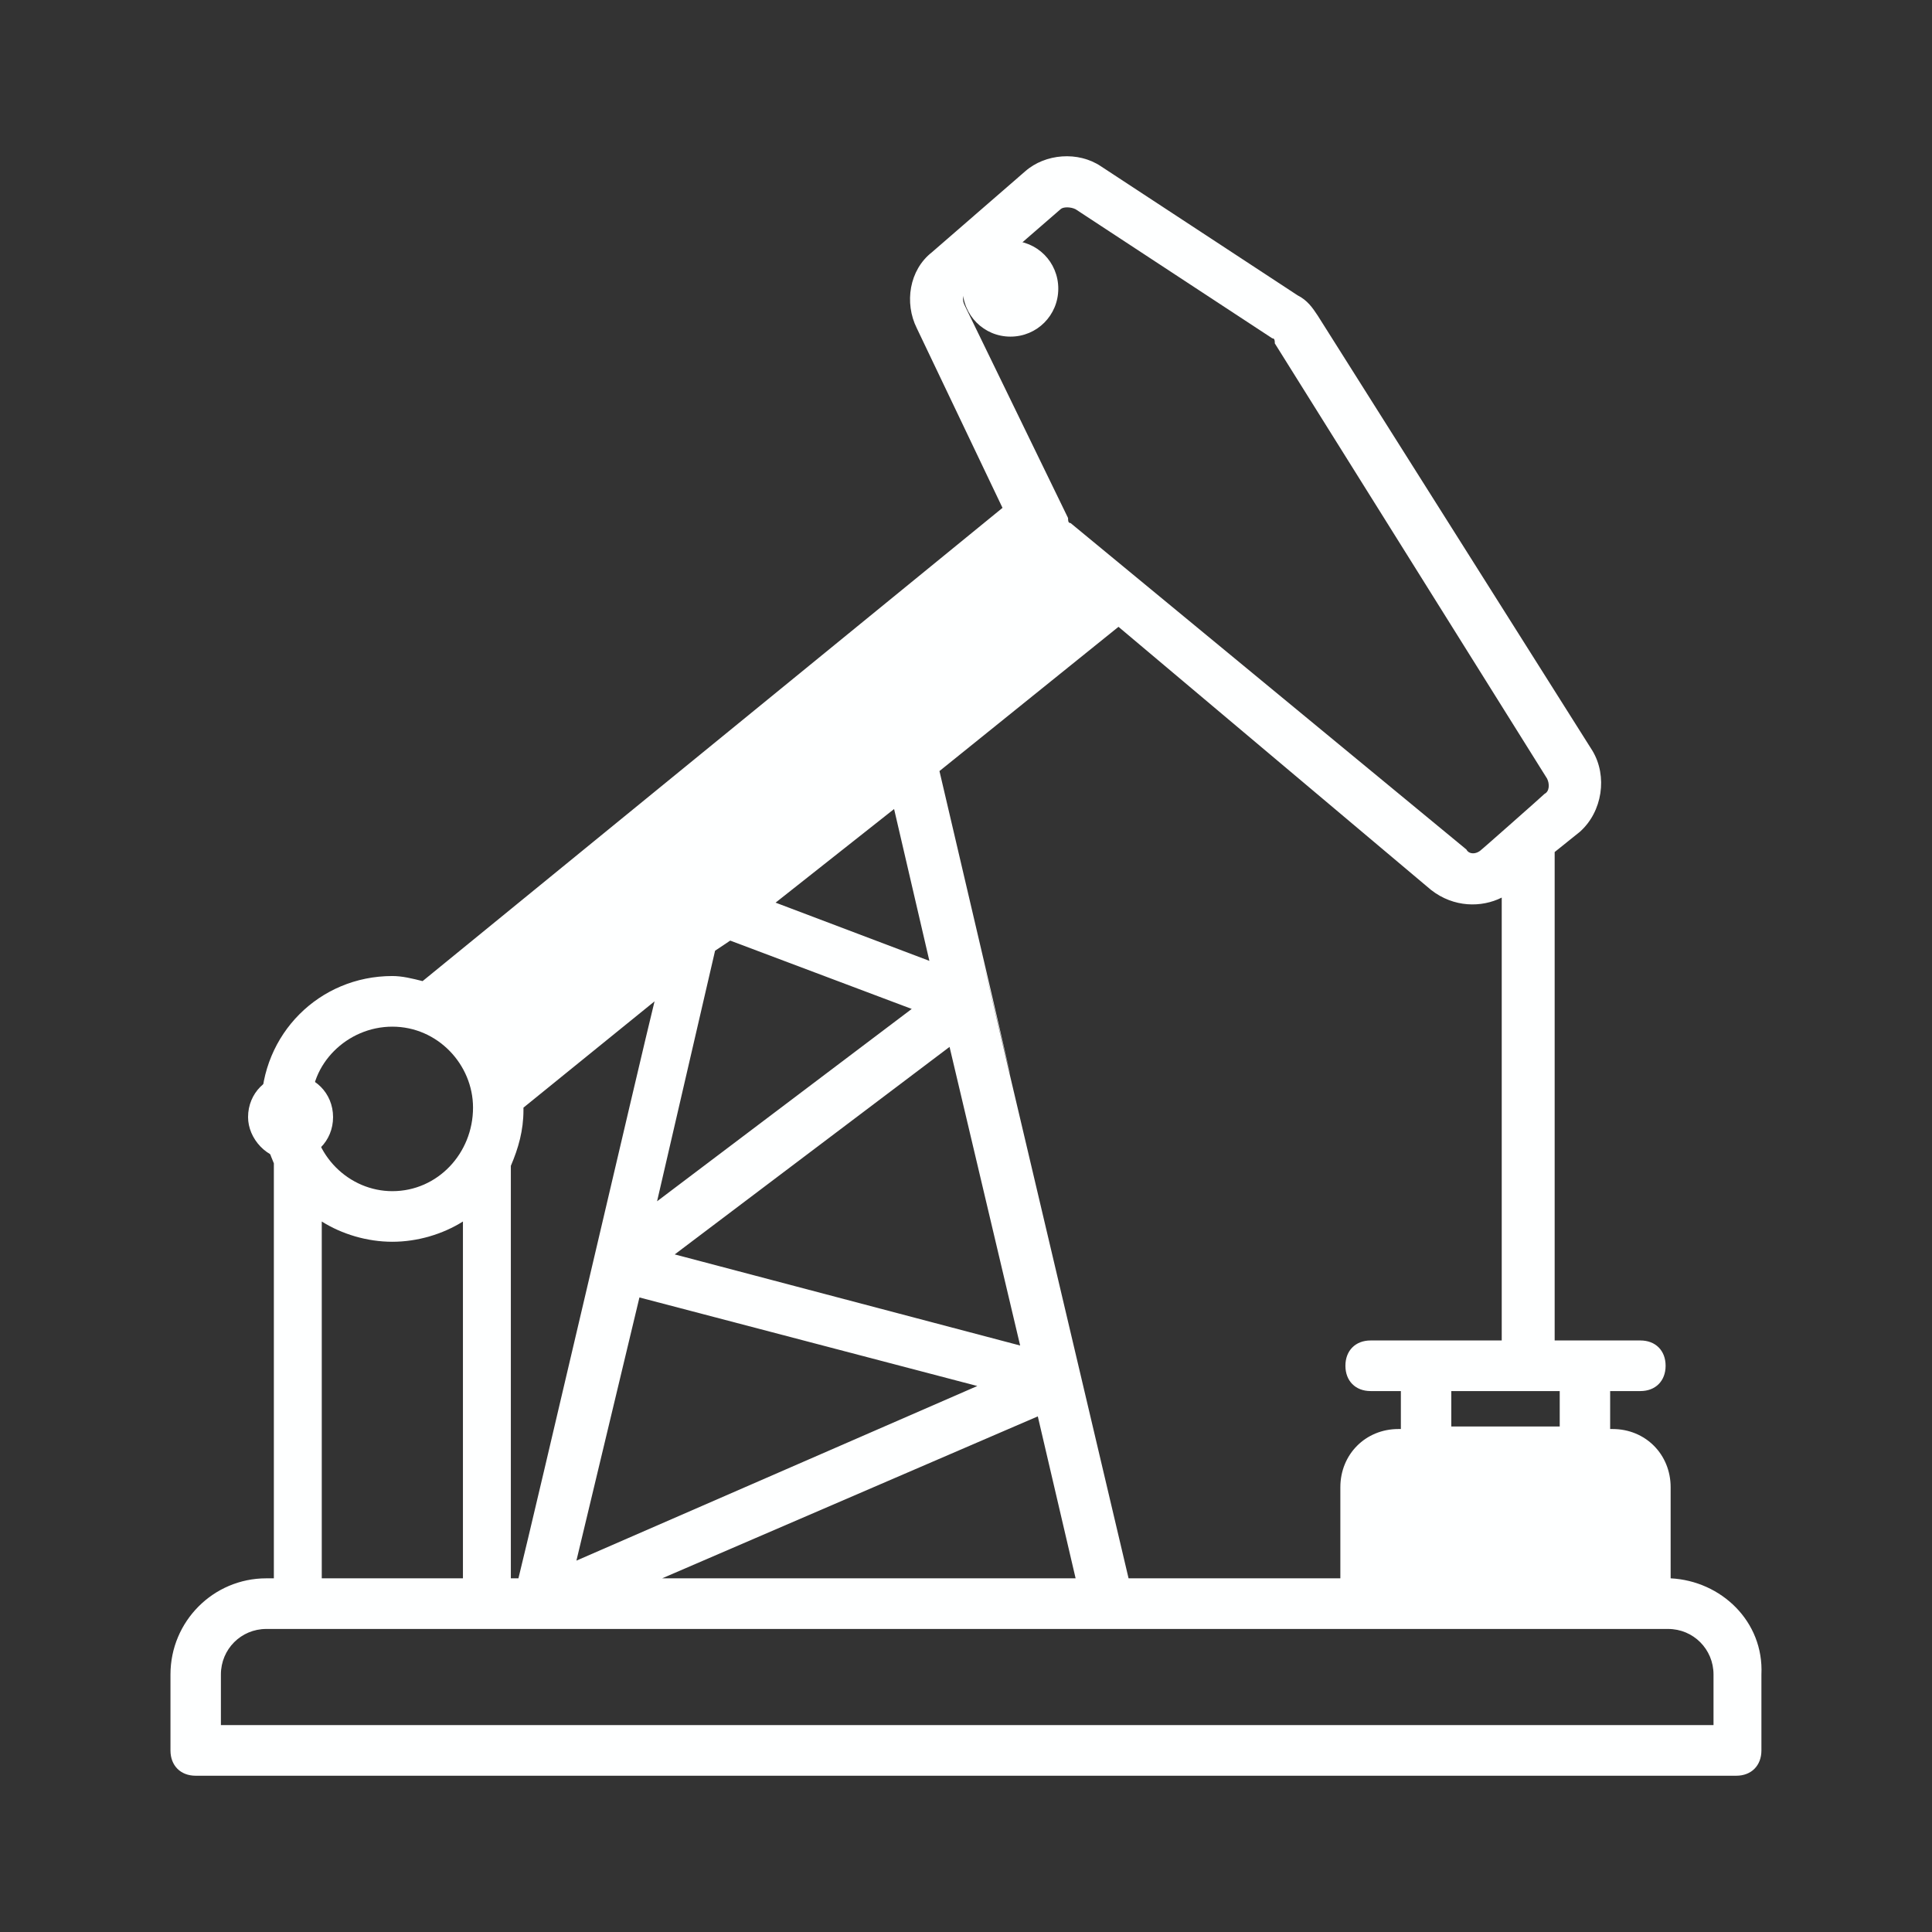 <?xml version="1.0" encoding="UTF-8"?> <svg xmlns="http://www.w3.org/2000/svg" viewBox="0 0 68.00 68.00" data-guides="{&quot;vertical&quot;:[],&quot;horizontal&quot;:[]}"><rect x="0" y="0" width="68.00" height="68.00" fill="#333333" stroke="none"/><defs></defs><path fill="#feffff" stroke="none" fill-opacity="1" stroke-width="1" stroke-opacity="1" color="rgb(51, 51, 51)" id="tSvg549f40409d" title="Path 28" d="M58.801 55.552C58.801 54.484 58.801 53.415 58.801 52.346C58.801 51.188 57.914 50.297 56.76 50.297C56.731 50.297 56.701 50.297 56.672 50.297C56.672 49.852 56.672 49.407 56.672 48.961C57.027 48.961 57.382 48.961 57.737 48.961C58.269 48.961 58.624 48.605 58.624 48.07C58.624 47.536 58.269 47.18 57.737 47.18C57.559 47.18 54.542 47.18 54.719 47.18C54.719 41.45 54.719 35.719 54.719 29.989C55.015 29.752 55.311 29.514 55.607 29.276C56.405 28.564 56.583 27.317 56.05 26.426C52.826 21.319 49.602 16.213 46.378 11.106C46.2 10.839 46.023 10.572 45.668 10.393C43.36 8.879 41.053 7.365 38.746 5.851C37.947 5.316 36.794 5.405 36.084 6.029C34.989 6.979 33.895 7.929 32.8 8.879C32.001 9.503 31.824 10.661 32.268 11.551C33.273 13.659 34.279 15.767 35.285 17.875C28.481 23.427 21.678 28.98 14.874 34.532C14.519 34.443 14.164 34.353 13.809 34.353C11.236 34.353 9.195 36.402 9.195 38.985C9.195 39.698 9.372 40.321 9.639 40.945C9.639 45.814 9.639 50.683 9.639 55.552C9.55 55.552 9.461 55.552 9.372 55.552C7.509 55.552 6 57.067 6 58.937C6 59.828 6 60.718 6 61.609C6 62.144 6.355 62.5 6.888 62.5C24.961 62.5 43.035 62.5 61.109 62.5C61.641 62.5 61.996 62.144 61.996 61.609C61.996 60.718 61.996 59.828 61.996 58.937C62.085 57.067 60.576 55.642 58.801 55.552ZM49.217 50.297C48.064 50.297 47.176 51.188 47.176 52.346C47.176 53.415 47.176 54.484 47.176 55.552C44.691 55.552 42.207 55.552 39.722 55.552C28.629 8.523 40.166 57.423 33.066 27.139C35.167 25.446 37.267 23.754 39.367 22.062C43.035 25.149 46.703 28.237 50.371 31.325C51.17 31.948 52.146 31.948 52.856 31.592C52.856 36.788 52.856 41.984 52.856 47.18C52.767 47.18 47.886 47.18 48.241 47.18C47.709 47.18 47.354 47.536 47.354 48.07C47.354 48.605 47.709 48.961 48.241 48.961C48.596 48.961 48.951 48.961 49.306 48.961C49.306 49.407 49.306 49.852 49.306 50.297C49.276 50.297 49.247 50.297 49.217 50.297M13.809 36.135C15.407 36.135 16.649 37.471 16.649 38.985C16.649 40.588 15.407 41.925 13.809 41.925C12.301 41.925 10.97 40.678 10.97 38.985C10.881 37.471 12.212 36.135 13.809 36.135ZM17.98 41.034C18.247 40.41 18.424 39.787 18.424 39.074C18.424 39.045 18.424 39.015 18.424 38.985C19.962 37.738 21.5 36.491 23.038 35.244C22.595 37.026 18.779 53.415 18.247 55.552C18.158 55.552 18.069 55.552 17.98 55.552C17.98 50.713 17.98 45.873 17.98 41.034M23.748 44.151C26.973 41.717 30.197 39.282 33.421 36.847C34.249 40.351 35.078 43.854 35.906 47.358C31.854 46.289 27.801 45.22 23.748 44.151M34.398 48.783C29.694 50.832 24.991 52.88 20.288 54.929C21.027 51.841 21.767 48.753 22.506 45.666C26.47 46.705 30.434 47.744 34.398 48.783M31.469 28.475C31.883 30.256 32.297 32.038 32.711 33.819C30.907 33.136 29.102 32.453 27.298 31.77C28.689 30.672 30.079 29.573 31.469 28.475M25.701 33.106C27.831 33.908 29.96 34.71 32.09 35.511C29.102 37.768 26.115 40.024 23.127 42.281C23.808 39.341 24.488 36.402 25.168 33.463C25.346 33.344 25.523 33.225 25.701 33.106M36.527 49.852C36.971 51.752 37.415 53.652 37.858 55.552C33.007 55.552 28.156 55.552 23.305 55.552C27.712 53.652 32.12 51.752 36.527 49.852M34.042 10.215C35.137 9.265 36.231 8.315 37.326 7.365C37.415 7.276 37.681 7.276 37.858 7.365C40.166 8.879 42.473 10.393 44.78 11.908C44.869 11.908 44.869 11.997 44.869 12.086C48.064 17.192 51.258 22.299 54.453 27.406C54.542 27.584 54.542 27.851 54.364 27.94C54.276 28.029 52.057 29.989 52.146 29.9C51.968 30.078 51.702 30.078 51.613 29.9C46.969 26.07 42.325 22.24 37.681 18.41C37.592 18.41 37.592 18.321 37.592 18.232C36.379 15.738 35.167 13.244 33.954 10.75C33.865 10.572 33.865 10.393 34.042 10.215ZM54.897 50.208C53.625 50.208 52.353 50.208 51.081 50.208C51.081 49.792 51.081 49.377 51.081 48.961C52.353 48.961 53.625 48.961 54.897 48.961C54.897 49.377 54.897 49.792 54.897 50.208M11.325 42.993C12.034 43.439 12.922 43.706 13.809 43.706C14.697 43.706 15.584 43.439 16.294 42.993C16.294 47.18 16.294 51.366 16.294 55.552C14.638 55.552 12.981 55.552 11.325 55.552C11.325 51.366 11.325 47.18 11.325 42.993M60.31 60.718C42.798 60.718 25.287 60.718 7.775 60.718C7.775 60.125 7.775 59.531 7.775 58.937C7.775 58.046 8.485 57.334 9.372 57.334C25.819 57.334 42.266 57.334 58.713 57.334C59.6 57.334 60.31 58.046 60.31 58.937C60.31 59.531 60.31 60.125 60.31 60.718" style=""></path><path fill="#feffff" stroke="none" fill-opacity="1" stroke-width="1" stroke-opacity="1" color="rgb(51, 51, 51)" id="tSvg22d8a91fab" title="Path 29" d="M10.227 40.819C11.069 40.819 11.723 40.163 11.723 39.319C11.723 38.475 11.069 37.819 10.227 37.819C9.386 37.819 8.731 38.475 8.731 39.319C8.731 40.069 9.386 40.819 10.227 40.819Z" style=""></path><path fill="#feffff" stroke="none" fill-opacity="1" stroke-width="1" stroke-opacity="1" color="rgb(51, 51, 51)" id="tSvg2ebfb809ac" title="Path 30" d="M35.565 11.848C36.5 11.848 37.248 11.097 37.248 10.16C37.248 9.222 36.5 8.472 35.565 8.472C34.63 8.472 33.882 9.222 33.882 10.16C33.882 11.097 34.63 11.848 35.565 11.848Z" style=""></path></svg> 